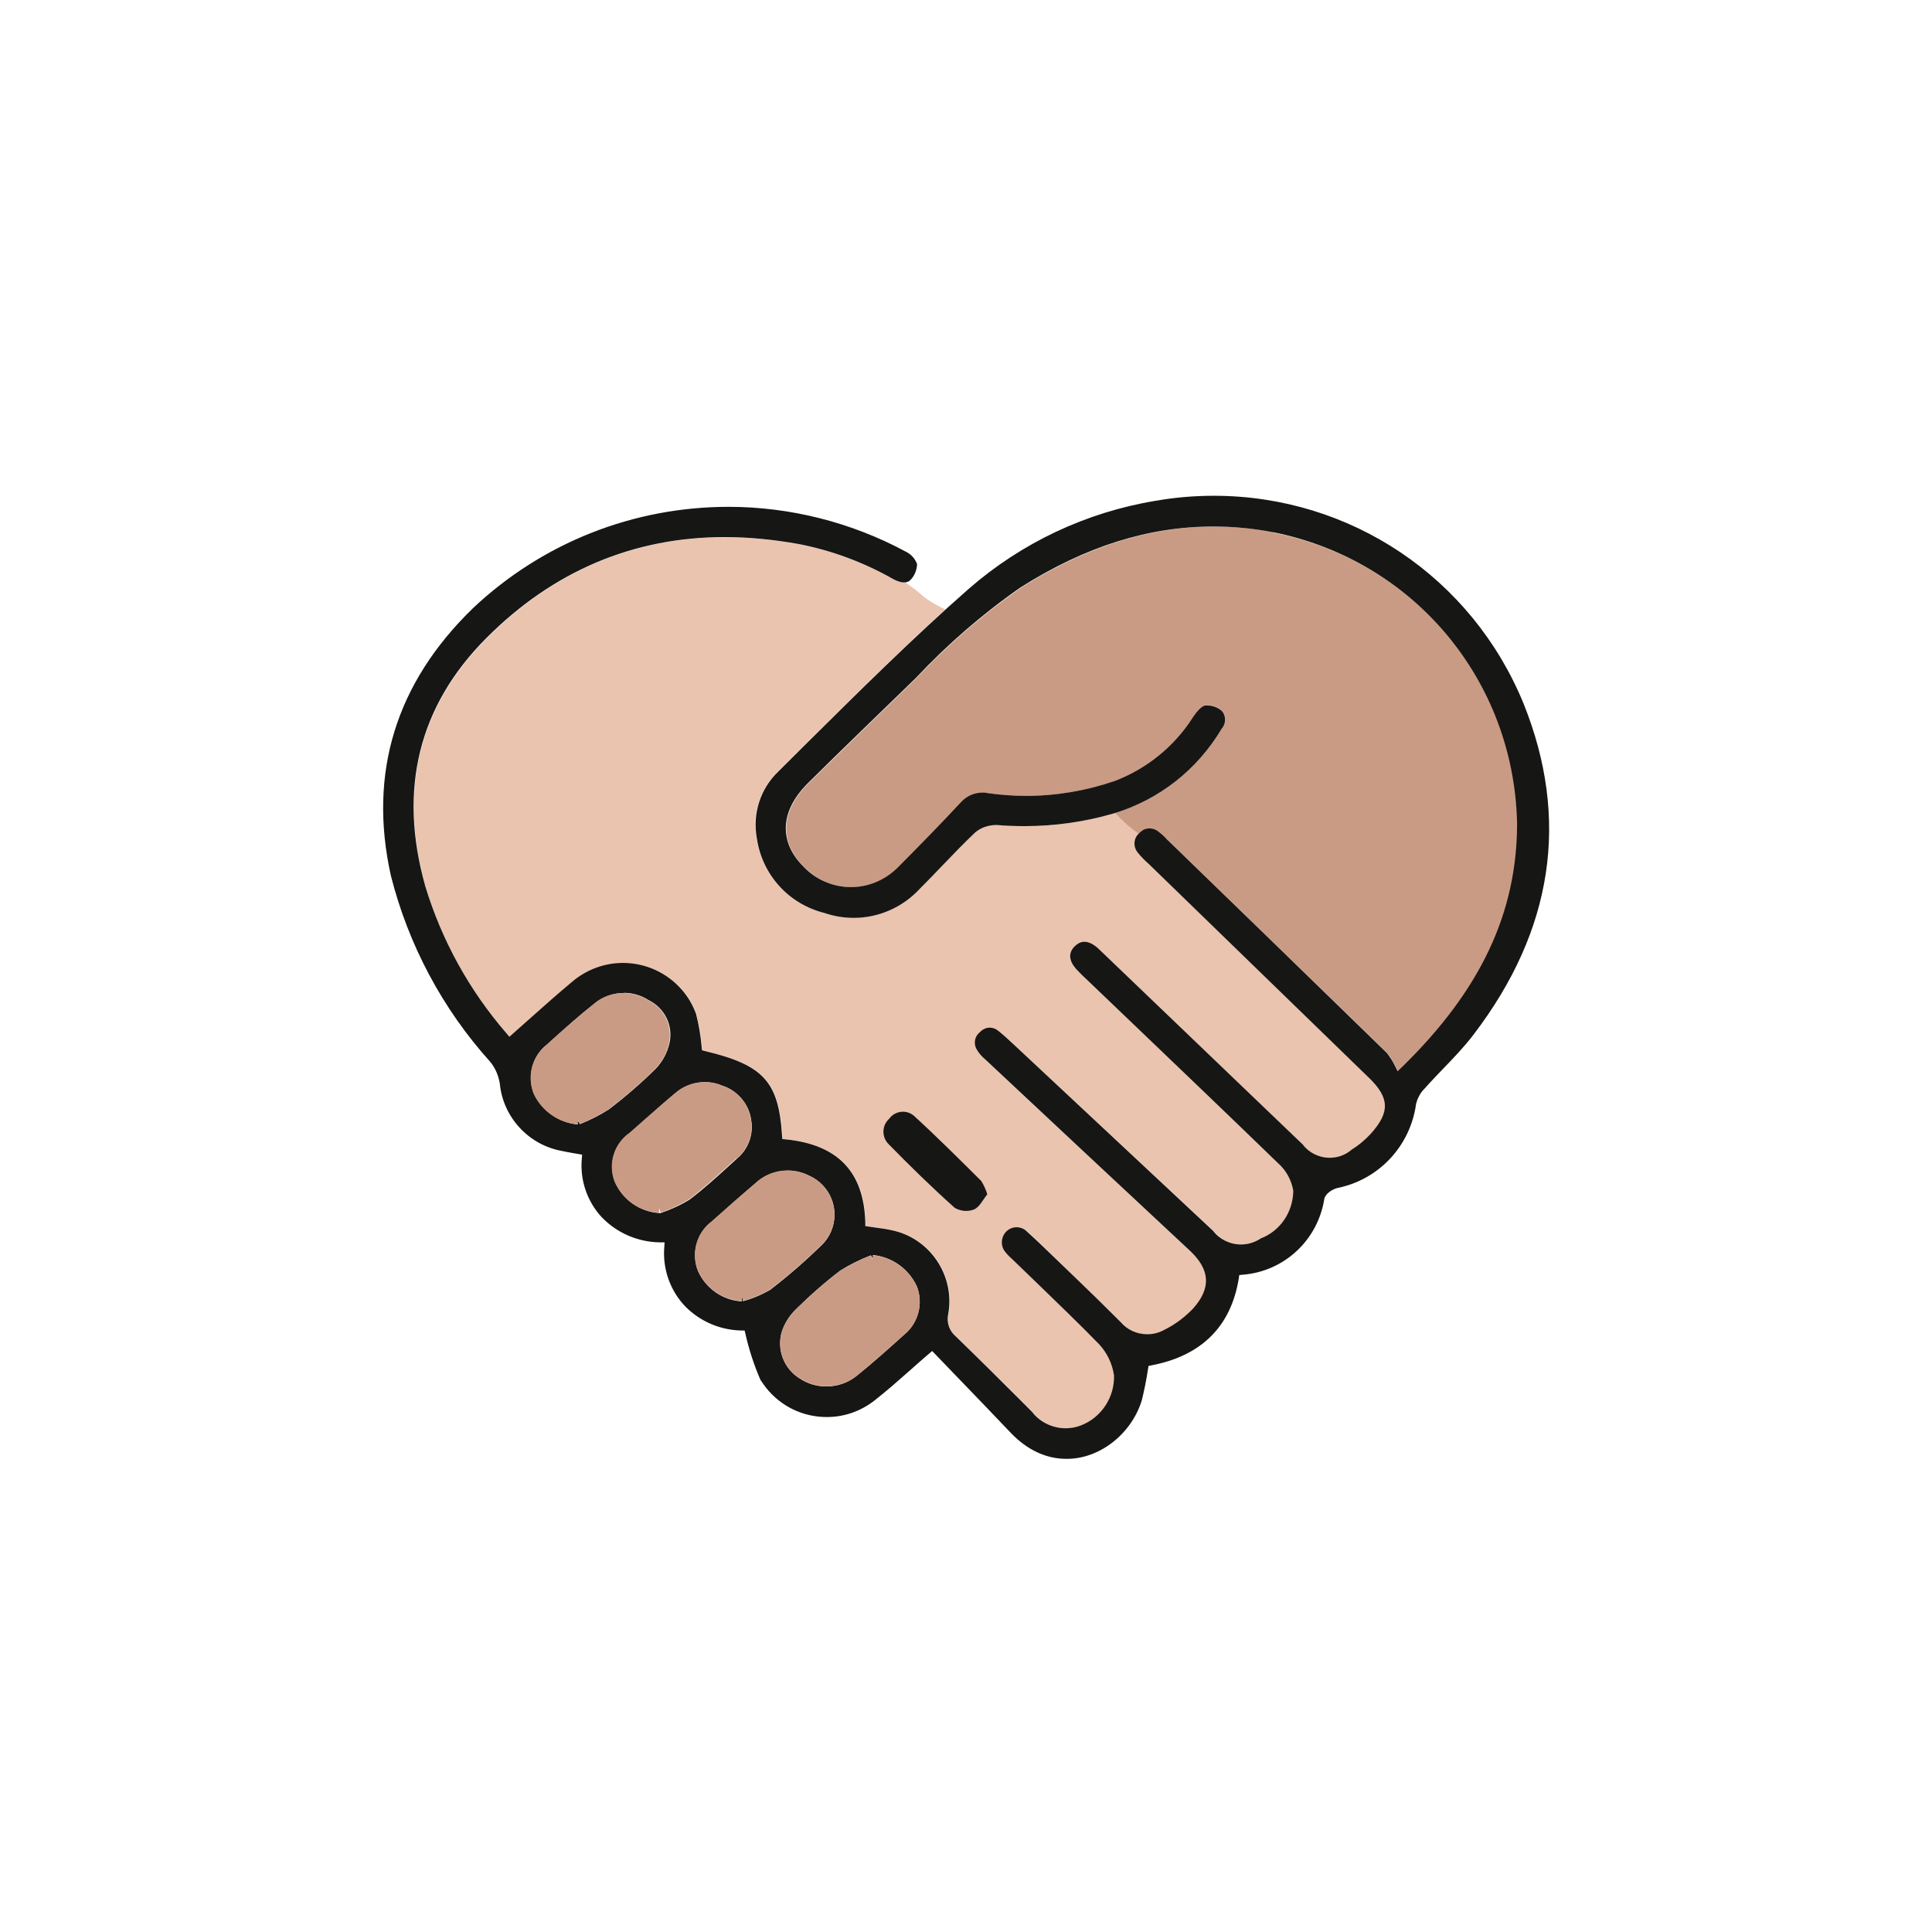 <?xml version="1.0" encoding="UTF-8"?>
<svg id="Capa_2" data-name="Capa 2" xmlns="http://www.w3.org/2000/svg" viewBox="0 0 118.78 118.78">
  <defs>
    <style>
      .cls-1 {
        fill: #eac4af;
      }

      .cls-2 {
        fill: #fff;
      }

      .cls-3 {
        fill: #ca9b84;
      }

      .cls-4 {
        fill: #161615;
      }
    </style>
  </defs>
  <g id="Capa_1-2" data-name="Capa 1">
    <g>
      <rect class="cls-2" width="118.78" height="118.78"/>
      <g>
        <path class="cls-1" d="m84.17,66.24s-9.01-8.74-13.52-13.12c-.24-.21-.47-.44-.68-.7-.3-.35-.27-.86.07-1.18.04-.04.08-.08.13-.12l.28-.22-.29-.21c-.32-.24-.62-.5-.9-.78l-.12-.12-.17.06c-.16.06-.32.11-.49.16-1.79.52-3.64.78-5.5.78-.57,0-1.14-.02-1.78-.08-.47,0-.92.17-1.28.49-.67.64-1.31,1.31-1.95,1.97-.47.49-.95.99-1.45,1.48-1.04,1.13-2.52,1.77-4.05,1.77-.61,0-1.22-.1-1.82-.31-2.19-.55-3.81-2.34-4.14-4.58-.28-1.51.22-3.05,1.32-4.11l1.71-1.69c2.68-2.66,5.45-5.41,8.28-7.99l.3-.27-.36-.18c-.45-.22-.87-.5-1.25-.85-.25-.2-.5-.39-.76-.57l-.07-.05h-.08c-.23-.01-.46-.08-.66-.2-1.81-1.03-3.76-1.76-5.81-2.16-1.56-.28-3.09-.43-4.55-.43-5.62,0-10.55,2.09-14.66,6.22-4.17,4.18-5.43,9.31-3.75,15.27,1.02,3.35,2.7,6.39,4.99,9.03l.18.21,1.34-1.19c.83-.74,1.65-1.47,2.49-2.18.87-.76,1.99-1.18,3.15-1.18,1.39,0,2.71.6,3.62,1.65.38.43.67.92.86,1.43.17.68.3,1.38.36,2.08l.02.2.19.05c3.59.86,4.52,1.88,4.73,5.18l.02.23.23.02c3.19.33,4.78,2,4.87,5.1v.23s.69.1.69.1c.31.04.61.08.92.15,2.35.47,3.92,2.78,3.49,5.13-.12.53.06,1.07.46,1.41,1.43,1.39,2.85,2.8,4.26,4.21l.42.41c.49.65,1.27,1.03,2.09,1.03.33,0,.65-.06.96-.18,1.25-.49,2.06-1.72,2.01-3.1-.11-.71-.43-1.36-.92-1.89-1.25-1.28-2.56-2.54-3.82-3.76-.49-.47-.98-.94-1.47-1.42-.16-.15-.32-.31-.46-.48-.31-.37-.29-.92.05-1.26.17-.17.4-.27.64-.27.22,0,.44.08.6.23.63.57,1.23,1.15,1.83,1.74l1.25,1.22c.91.88,1.82,1.76,2.71,2.64.41.48,1.01.76,1.64.76.36,0,.72-.09,1.03-.26.68-.34,1.28-.79,1.8-1.34,1.09-1.24,1.02-2.37-.23-3.53l-12.58-11.76c-.21-.18-.4-.39-.54-.63-.2-.35-.12-.81.23-1.08.15-.16.36-.25.59-.25.19,0,.38.07.54.2.33.25.64.55.94.83,0,0,8.24,7.7,12.22,11.41.42.55,1.05.87,1.75.87.43,0,.85-.13,1.16-.34,1.23-.48,2.04-1.64,2.05-3.02-.12-.64-.46-1.22-.94-1.63-3.03-2.94-6.08-5.86-9.13-8.78l-2.64-2.52c-.17-.17-.35-.33-.52-.5-.4-.39-.76-.98-.23-1.52.19-.19.39-.29.61-.29.28,0,.59.16.91.47,4.18,4,8.35,8,12.49,11.97.39.53,1.02.84,1.68.84.45,0,.88-.14,1.25-.41.04-.03.07-.06.07-.06.44-.27.84-.6,1.19-.99,1.21-1.34,1.18-2.22-.12-3.47Zm-23.91,7.33c-.14.21-.29.44-.45.5-.13.05-.27.08-.41.08-.2,0-.39-.05-.51-.12-1.3-1.16-2.63-2.45-4.07-3.92-.15-.15-.23-.35-.23-.56s.09-.41.23-.56l.06-.05.02-.02c.14-.2.37-.32.62-.32.16,0,.31.05.51.19,1.28,1.17,2.53,2.41,3.74,3.61l.34.33c.12.2.22.41.29.63-.05.07-.1.14-.14.21Z"/>
        <path class="cls-3" d="m78.3,32.72l-.05.27h0s.05-.27.05-.27c-5.26-.99-10.33.13-15.53,3.41-2.33,1.63-4.5,3.5-6.43,5.56-2.2,2.13-4.39,4.26-6.58,6.41-.93.91-1.41,1.86-1.42,2.81,0,.83.34,1.62,1.04,2.33,1.5,1.64,4.05,1.75,5.68.25.05-.04.09-.09.14-.13,1.26-1.27,2.61-2.64,3.91-4.03.4-.45,1.03-.67,1.63-.56,2.61.37,5.3.11,7.8-.75,1.97-.75,3.68-2.14,4.82-3.92.28-.42.56-.69.73-.73.37-.04.74.08,1,.3.3.31.32.8,0,1.16-1.38,2.33-3.55,4.11-6.12,5.01l-.41.14.3.31c.3.31.63.59.97.84l.17.13.17-.13c.3-.25.74-.25,1.06,0,.19.14.37.31.55.5,4.51,4.37,9.01,8.74,13.49,13.09.2.25.38.53.52.82l.17.34.27-.26c4.83-4.72,7.07-9.48,7.07-14.98-.19-8.81-6.36-16.17-15-17.89Z"/>
        <path class="cls-4" d="m65.55,89.69c-1.23,0-2.4-.55-3.39-1.58-1.18-1.24-2.36-2.47-3.57-3.72l-1.28-1.33-.2.17c-.4.34-.77.67-1.14,1-.75.66-1.46,1.29-2.19,1.86-.85.67-1.87,1.03-2.95,1.03-1.47,0-2.83-.66-3.74-1.81-.12-.15-.23-.32-.34-.48-.38-.88-.7-1.84-.92-2.82l-.05-.21h-.21c-1.29-.03-2.51-.55-3.42-1.46-.94-.97-1.42-2.31-1.31-3.67l.02-.29h-.29c-1.36-.02-2.63-.57-3.57-1.54-.9-.97-1.35-2.28-1.23-3.6l.02-.25-.57-.1c-.23-.04-.46-.08-.68-.13-2.04-.37-3.61-2.07-3.81-4.13-.08-.51-.28-.97-.6-1.36-2.93-3.25-5.03-7.2-6.1-11.44-1.4-6.3.3-11.84,5.06-16.45,4.26-4.01,9.84-6.22,15.7-6.22,3.78,0,7.54.95,10.87,2.74.34.16.59.43.72.77,0,.29-.11.66-.36.94-.12.14-.26.2-.44.2-.18,0-.41-.07-.65-.2-1.81-1.03-3.76-1.76-5.81-2.16-1.56-.28-3.09-.43-4.56-.43-5.62,0-10.55,2.09-14.66,6.21-4.17,4.18-5.43,9.32-3.75,15.26,1.02,3.35,2.7,6.39,4.99,9.04l.18.21s.97-.86,1.35-1.2c.82-.73,1.64-1.46,2.48-2.16.88-.76,2-1.18,3.15-1.18,1.39,0,2.71.6,3.62,1.65.38.43.67.93.87,1.47.17.65.29,1.36.35,2.05l.02.2.19.05c3.59.86,4.52,1.88,4.73,5.18l.02.23.23.02c3.19.33,4.78,2,4.87,5.1v.23s.54.08.69.1c.31.04.61.08.91.15,2.36.47,3.92,2.78,3.5,5.14-.12.52.06,1.06.48,1.41,1.31,1.27,2.62,2.57,3.92,3.87l.76.76c.47.62,1.25,1,2.06,1,.33,0,.65-.06.95-.18,1.25-.49,2.06-1.73,2.02-3.07-.11-.74-.43-1.39-.92-1.92-1.26-1.29-2.58-2.56-3.85-3.79-.48-.46-.96-.93-1.44-1.39-.17-.15-.33-.31-.47-.48-.31-.37-.28-.92.05-1.26.17-.17.4-.27.64-.27.22,0,.44.08.6.23.63.57,1.24,1.16,1.85,1.75l1.11,1.07c.96.92,1.91,1.85,2.85,2.79.4.47.99.74,1.63.74.36,0,.72-.09,1.04-.27.67-.33,1.27-.78,1.79-1.33,1.1-1.25,1.03-2.37-.22-3.54-4.19-3.91-8.38-7.82-12.56-11.74-.23-.19-.41-.4-.55-.64-.2-.35-.12-.8.2-1.05.18-.19.39-.28.61-.28.19,0,.38.07.53.2.33.26.64.55.94.83l12.26,11.46c.38.51,1.03.84,1.72.84.43,0,.85-.13,1.21-.37,1.18-.45,1.99-1.61,2-2.94-.12-.69-.46-1.27-.95-1.7-2.97-2.88-5.98-5.76-8.98-8.63l-2.79-2.67c-.17-.16-.34-.32-.5-.49-.4-.39-.76-.98-.23-1.52.19-.19.39-.29.61-.29.28,0,.59.16.91.47,4.18,4,8.35,8,12.52,12,.36.49.99.81,1.65.81h0c.45,0,.88-.14,1.24-.41.04-.03.07-.06.11-.09.41-.25.81-.58,1.16-.96,1.21-1.34,1.18-2.22-.11-3.47l-13.51-13.12c-.25-.22-.48-.45-.68-.7-.3-.35-.28-.87.05-1.18.08-.08.16-.15.24-.2l.04-.03c.12-.06.25-.09.38-.09.19,0,.38.06.53.18.2.15.38.31.54.49,4.52,4.38,9.02,8.75,13.52,13.13.18.23.36.5.5.79l.17.34.27-.26c4.83-4.72,7.07-9.48,7.07-14.98-.19-8.81-6.36-16.17-15-17.9-1.22-.23-2.45-.35-3.66-.35-3.99,0-7.87,1.22-11.86,3.74-2.34,1.63-4.51,3.51-6.45,5.58-2.19,2.12-4.39,4.25-6.57,6.4-.93.91-1.41,1.86-1.42,2.81,0,.83.34,1.62,1.05,2.34.75.82,1.83,1.3,2.96,1.3,1.01,0,1.97-.38,2.72-1.06.05-.04.09-.09.14-.13,1.25-1.26,2.59-2.62,3.9-4.03.34-.38.82-.59,1.32-.59.1,0,.21,0,.31.03.78.11,1.57.17,2.36.17,1.86,0,3.69-.31,5.45-.91,1.98-.75,3.69-2.14,4.82-3.92.28-.42.55-.69.76-.73.02,0,.07,0,.12,0,.32,0,.63.11.88.32.28.29.3.78.01,1.11-1.51,2.54-3.86,4.37-6.64,5.21-1.78.52-3.63.78-5.49.78-.57,0-1.15-.02-1.71-.07h0c-.53,0-.98.17-1.33.47-.68.65-1.32,1.31-1.96,1.98-.47.49-.95.99-1.43,1.47-1.05,1.14-2.53,1.79-4.06,1.79-.61,0-1.22-.1-1.8-.3-2.21-.55-3.83-2.35-4.16-4.58-.28-1.52.21-3.06,1.32-4.12l1.73-1.72c3.22-3.19,6.54-6.49,9.99-9.52,3.25-2.83,7.22-4.7,11.47-5.4,1.19-.21,2.39-.31,3.59-.31,8.38,0,15.86,5.01,19.04,12.78,2.85,7.09,1.82,13.93-3.07,20.34-.57.75-1.24,1.45-1.89,2.12-.38.4-.76.79-1.12,1.2-.26.25-.44.59-.53.95-.35,2.58-2.28,4.64-4.8,5.16-.3.06-.76.33-.84.67-.4,2.55-2.47,4.47-5.02,4.67l-.21.02-.03.21c-.48,2.95-2.29,4.75-5.36,5.34l-.19.04-.03.19c-.1.66-.23,1.31-.39,1.95-.65,2.06-2.59,3.57-4.6,3.57Zm-12.01-12.51c-.65.25-1.28.56-1.87.93-.97.74-1.88,1.54-2.74,2.39-.39.38-.7.86-.87,1.39-.32,1.11.15,2.29,1.14,2.88.47.31,1.03.47,1.61.47h0c.66,0,1.31-.22,1.83-.63,1.02-.82,1.98-1.68,2.95-2.56.87-.7,1.19-1.93.77-2.98-.5-1.07-1.53-1.8-2.7-1.91l.12.51-.23-.49Zm-5.11-5.21c-.76,0-1.47.29-2.02.81-.9.76-1.79,1.55-2.68,2.35-.91.69-1.25,1.95-.81,3.03.49,1.07,1.52,1.78,2.68,1.85l.07-.54v.53c.6-.16,1.16-.4,1.68-.7,1.12-.86,2.17-1.78,3.16-2.74,1.03-1,1.07-2.65.07-3.69-.24-.25-.52-.45-.84-.59-.39-.2-.85-.31-1.31-.31Zm-5.09-5.44c-.67,0-1.31.24-1.82.68-.57.47-1.13.97-1.68,1.46-.37.33-.75.66-1.12.99-.94.65-1.33,1.88-.92,2.98.48,1.12,1.53,1.86,2.74,1.94h.05s.05-.01.05-.01c.61-.21,1.21-.48,1.76-.82.87-.66,1.66-1.38,2.43-2.08l.48-.44c.68-.56,1.02-1.45.88-2.33-.12-.99-.82-1.84-1.78-2.15-.32-.14-.69-.22-1.07-.22Zm-5-5.48c-.67,0-1.32.24-1.83.68-.88.69-1.74,1.46-2.56,2.2l-.32.29c-.91.7-1.24,1.95-.8,3.03.51,1.07,1.55,1.78,2.71,1.88l-.17-.47.29.45c.62-.25,1.22-.55,1.78-.91,1.01-.77,1.97-1.6,2.86-2.48.43-.44.72-.99.86-1.59.24-1.08-.3-2.17-1.3-2.65-.43-.28-.96-.44-1.51-.44Z"/>
        <path id="Trazado_343" data-name="Trazado 343" class="cls-4" d="m60.69,73.44c-.25.3-.46.76-.79.91-.39.16-.84.12-1.2-.09-1.41-1.26-2.76-2.58-4.08-3.93-.41-.42-.41-1.1.01-1.51.01-.01.03-.03.04-.04.33-.46.98-.57,1.44-.24.03.02.06.05.09.07,1.41,1.29,2.77,2.65,4.13,4,.16.26.29.54.37.83"/>
        <g>
          <path class="cls-3" d="m56.35,79.06c-.5-1.06-1.53-1.78-2.69-1.89l-.03.27s0,0,0,0h0s-.1-.25-.1-.25c-.65.25-1.28.56-1.89.94-.95.73-1.86,1.53-2.71,2.37-.4.39-.7.87-.87,1.4-.31,1.1.16,2.28,1.14,2.86.49.32,1.05.47,1.61.47.65,0,1.3-.21,1.84-.63,1.01-.81,1.97-1.67,2.94-2.54.88-.71,1.2-1.94.77-3Z"/>
          <path class="cls-3" d="m51.09,75.7c.28-.64.29-1.35.03-1.99-.26-.65-.75-1.16-1.37-1.43-1.1-.57-2.45-.37-3.33.48-.93.79-1.84,1.6-2.68,2.34-.93.71-1.27,1.96-.82,3.05.49,1.06,1.51,1.77,2.68,1.84l.02-.26.07.25c.58-.16,1.14-.39,1.69-.72,1.09-.84,2.14-1.76,3.13-2.72.25-.24.45-.52.58-.84Z"/>
          <path class="cls-3" d="m41.13,64.14c.23-1.08-.3-2.17-1.26-2.63-1.04-.68-2.43-.59-3.36.21-.88.7-1.73,1.46-2.56,2.2l-.32.29c-.92.71-1.26,1.97-.81,3.06.5,1.05,1.54,1.77,2.7,1.86l.02-.27.1.25c.62-.25,1.21-.55,1.8-.92.99-.76,1.95-1.59,2.84-2.47.43-.44.72-.99.85-1.58Z"/>
          <path class="cls-3" d="m45.29,71.23c.69-.56,1.03-1.46.89-2.33-.12-1-.82-1.85-1.76-2.15-.97-.42-2.11-.24-2.91.45-.57.48-1.13.97-1.69,1.46-.37.33-.75.66-1.1.97-.97.67-1.36,1.9-.94,3.01.48,1.11,1.52,1.85,2.73,1.92l.02-.27.09.26c.61-.21,1.2-.48,1.78-.84.83-.64,1.62-1.36,2.39-2.05l.49-.45Z"/>
        </g>
      </g>
    </g>
  </g>
</svg>